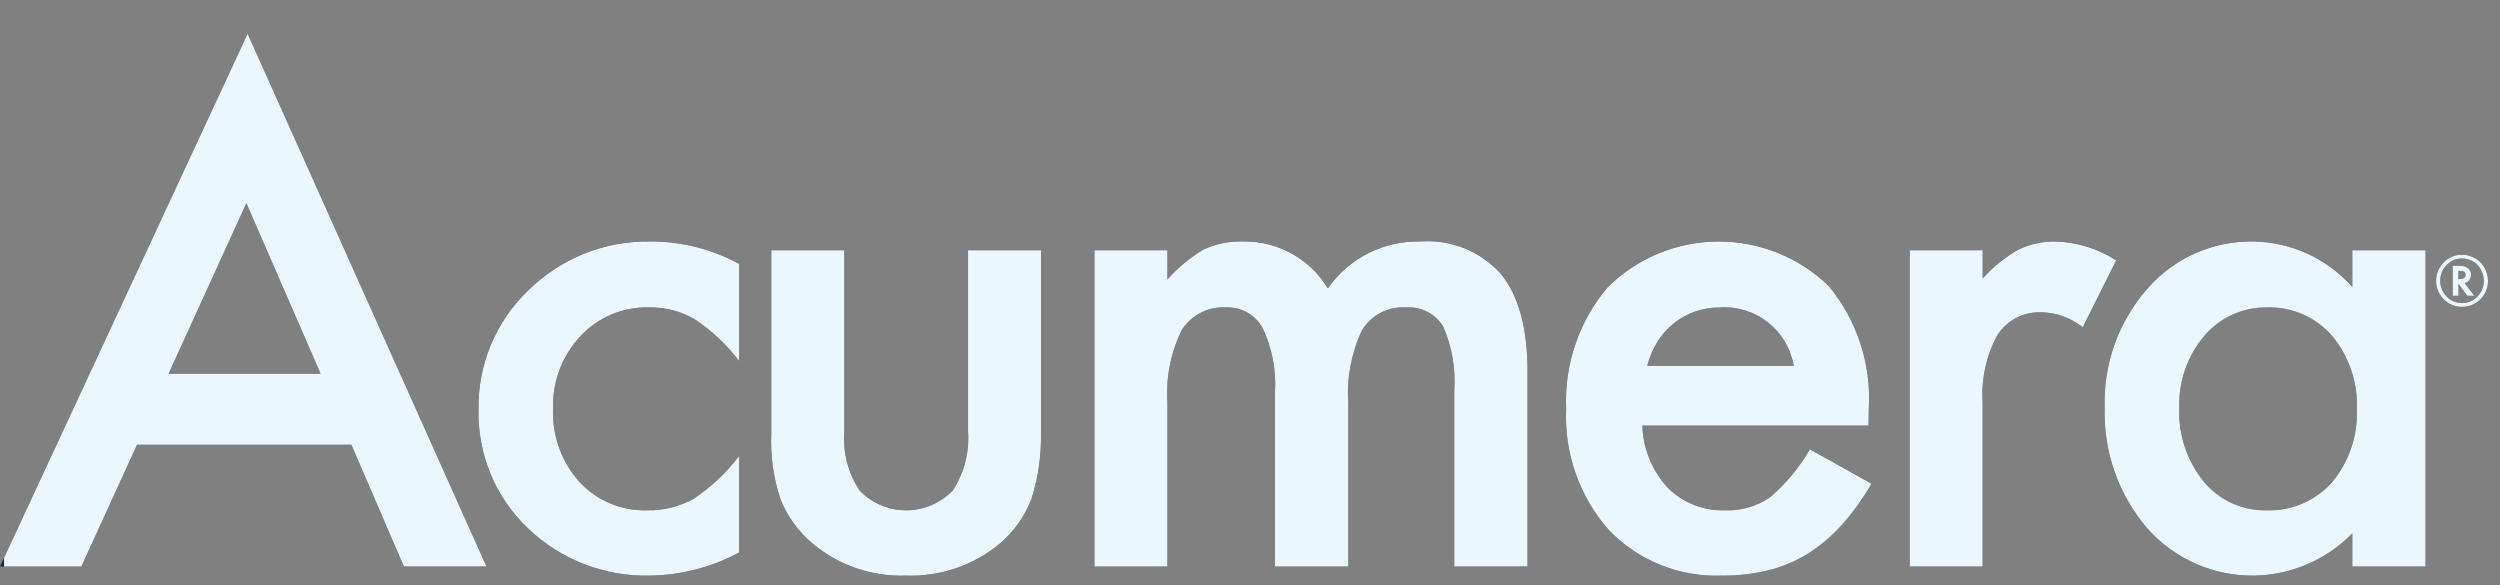 <svg xmlns="http://www.w3.org/2000/svg" xmlns:xlink="http://www.w3.org/1999/xlink" viewBox="0 0 149.546 35"><rect x="0" y="0" width="149.546" height="35" fill="#808080" stroke="none"/><defs><style>.a{fill:#24272a;}.b{fill:rgba(0,0,0,0);}.c{clip-path:url(#a);}.d{fill:#eaf7ff;}</style><clipPath id="a"><path class="a" d="M134.914,32.413a8.382,8.382,0,0,1-6.476-2.836,10.6,10.6,0,0,1-2.54-7.224,10.272,10.272,0,0,1,2.54-7.088,8.216,8.216,0,0,1,6.359-2.836,8.062,8.062,0,0,1,5.914,2.719V12.954h4.381V31.869h-4.381V29.888A8.4,8.4,0,0,1,134.914,32.413Zm.7-16.041a4.839,4.839,0,0,0-3.761,1.709,6.334,6.334,0,0,0-1.493,4.273,6.625,6.625,0,0,0,1.455,4.428,4.779,4.779,0,0,0,3.761,1.728,5.026,5.026,0,0,0,3.917-1.67,6.5,6.5,0,0,0,1.493-4.389,6.5,6.5,0,0,0-1.493-4.389A4.956,4.956,0,0,0,135.611,16.371ZM103.03,32.413a8.923,8.923,0,0,1-6.787-2.719,10.241,10.241,0,0,1-2.559-7.264,10.535,10.535,0,0,1,2.482-7.263,9.447,9.447,0,0,1,13.223-.078,10.522,10.522,0,0,1,2.4,7.322l-.019,1.029H98.24a5.778,5.778,0,0,0,1.512,3.709,4.627,4.627,0,0,0,3.432,1.36,4.478,4.478,0,0,0,2.695-.777,11.081,11.081,0,0,0,2.385-2.874l3.684,2.059a14.784,14.784,0,0,1-1.8,2.495,9.562,9.562,0,0,1-2.036,1.71,8.193,8.193,0,0,1-2.346.98A11.351,11.351,0,0,1,103.03,32.413Zm-.136-16.041a4.534,4.534,0,0,0-1.493.243,4.29,4.29,0,0,0-1.27.7,4.473,4.473,0,0,0-.979,1.1,5.153,5.153,0,0,0-.62,1.457H107.3A4.2,4.2,0,0,0,102.894,16.371ZM54.2,32.413a8.269,8.269,0,0,1-5.6-1.923,6.725,6.725,0,0,1-1.919-2.66,10.928,10.928,0,0,1-.543-3.923V12.954H50.5V23.809a5.659,5.659,0,0,0,.926,3.525,3.871,3.871,0,0,0,5.555,0,5.659,5.659,0,0,0,.926-3.525V12.954h4.363V23.906A12.336,12.336,0,0,1,61.7,27.83a6.619,6.619,0,0,1-1.881,2.66A8.3,8.3,0,0,1,54.2,32.413Zm-15.3,0a10.2,10.2,0,0,1-7.329-2.836,9.508,9.508,0,0,1-2.947-7.088,9.639,9.639,0,0,1,2.986-7.147,10.137,10.137,0,0,1,7.329-2.913,10.988,10.988,0,0,1,5.274,1.34v5.807a10.709,10.709,0,0,0-2.676-2.506,5.19,5.19,0,0,0-2.734-.7A5.407,5.407,0,0,0,34.71,18.1a6.1,6.1,0,0,0-1.629,4.331,6.233,6.233,0,0,0,1.57,4.37A5.314,5.314,0,0,0,38.7,28.509a5.53,5.53,0,0,0,2.773-.679,11.08,11.08,0,0,0,2.734-2.564v5.768A11.542,11.542,0,0,1,38.9,32.413Zm41.753-.543H76.269V21.421a7.811,7.811,0,0,0-.727-3.787,2.371,2.371,0,0,0-2.181-1.262,2.925,2.925,0,0,0-2.685,1.379,8.647,8.647,0,0,0-.843,4.35v9.769H65.469V12.954h4.363V14.7a9.142,9.142,0,0,1,2.152-1.787,5.24,5.24,0,0,1,2.385-.485,5.81,5.81,0,0,1,5.06,2.8,6.574,6.574,0,0,1,5.564-2.8,5.862,5.862,0,0,1,4.785,1.937c1.058,1.286,1.595,3.241,1.595,5.812v11.69H86.991V21.362a8.156,8.156,0,0,0-.659-3.845,2.4,2.4,0,0,0-2.23-1.145,2.853,2.853,0,0,0-2.627,1.36,8.807,8.807,0,0,0-.824,4.369v9.769Zm-75.784,0H0L14.813,0,29.1,31.867H24.159l-3.141-7.283H8.2L4.867,31.869Zm9.869-21.732-4.653,10.2h9.093ZM118.6,31.869h-4.362V12.954H118.6v1.69a8.428,8.428,0,0,1,2.133-1.729,4.908,4.908,0,0,1,2.249-.485,7.078,7.078,0,0,1,3.607,1.126l-2,4a4.179,4.179,0,0,0-2.424-.893,3.006,3.006,0,0,0-2.676,1.349,7.45,7.45,0,0,0-.892,4.049v9.807Zm28.676-15.531a1.5,1.5,0,0,1-1.1-.458,1.519,1.519,0,0,1-.454-1.109,1.446,1.446,0,0,1,.147-.658,1.541,1.541,0,0,1,.415-.536,1.5,1.5,0,0,1,.976-.359,1.523,1.523,0,0,1,.65.136,1.488,1.488,0,0,1,.665.573,1.536,1.536,0,0,1,.254.849,1.519,1.519,0,0,1-.453,1.107A1.5,1.5,0,0,1,147.279,16.338Zm-.011-2.894a1.231,1.231,0,0,0-.911.392,1.306,1.306,0,0,0-.382.936,1.32,1.32,0,0,0,.382.948,1.279,1.279,0,0,0,1.842,0,1.316,1.316,0,0,0,.38-.947,1.437,1.437,0,0,0-.149-.614,1.253,1.253,0,0,0-.392-.472A1.3,1.3,0,0,0,147.267,13.444Zm-.206,2.234h-.343v-1.8h.359a.9.9,0,0,1,.549.134.5.5,0,0,1,.192.406.522.522,0,0,1-.1.313.491.491,0,0,1-.262.186l-.023.008.583.75h-.418l-.533-.713v.713Zm0-1.492v.491h.058c.245,0,.369-.086.369-.254s-.12-.237-.357-.237Z" transform="translate(0 0)"/></clipPath></defs><g transform="translate(0.305)"><rect class="b" width="149.303" height="35" transform="translate(-0.063)"/><g transform="translate(-0.305 2.018)"><path class="a" d="M134.914,32.413a8.382,8.382,0,0,1-6.476-2.836,10.6,10.6,0,0,1-2.54-7.224,10.272,10.272,0,0,1,2.54-7.088,8.216,8.216,0,0,1,6.359-2.836,8.062,8.062,0,0,1,5.914,2.719V12.954h4.381V31.869h-4.381V29.888A8.4,8.4,0,0,1,134.914,32.413Zm.7-16.041a4.839,4.839,0,0,0-3.761,1.709,6.334,6.334,0,0,0-1.493,4.273,6.625,6.625,0,0,0,1.455,4.428,4.779,4.779,0,0,0,3.761,1.728,5.026,5.026,0,0,0,3.917-1.67,6.5,6.5,0,0,0,1.493-4.389,6.5,6.5,0,0,0-1.493-4.389A4.956,4.956,0,0,0,135.611,16.371ZM103.03,32.413a8.923,8.923,0,0,1-6.787-2.719,10.241,10.241,0,0,1-2.559-7.264,10.535,10.535,0,0,1,2.482-7.263,9.447,9.447,0,0,1,13.223-.078,10.522,10.522,0,0,1,2.4,7.322l-.019,1.029H98.24a5.778,5.778,0,0,0,1.512,3.709,4.627,4.627,0,0,0,3.432,1.36,4.478,4.478,0,0,0,2.695-.777,11.081,11.081,0,0,0,2.385-2.874l3.684,2.059a14.784,14.784,0,0,1-1.8,2.495,9.562,9.562,0,0,1-2.036,1.71,8.193,8.193,0,0,1-2.346.98A11.351,11.351,0,0,1,103.03,32.413Zm-.136-16.041a4.534,4.534,0,0,0-1.493.243,4.29,4.29,0,0,0-1.27.7,4.473,4.473,0,0,0-.979,1.1,5.153,5.153,0,0,0-.62,1.457H107.3A4.2,4.2,0,0,0,102.894,16.371ZM54.2,32.413a8.269,8.269,0,0,1-5.6-1.923,6.725,6.725,0,0,1-1.919-2.66,10.928,10.928,0,0,1-.543-3.923V12.954H50.5V23.809a5.659,5.659,0,0,0,.926,3.525,3.871,3.871,0,0,0,5.555,0,5.659,5.659,0,0,0,.926-3.525V12.954h4.363V23.906A12.336,12.336,0,0,1,61.7,27.83a6.619,6.619,0,0,1-1.881,2.66A8.3,8.3,0,0,1,54.2,32.413Zm-15.3,0a10.2,10.2,0,0,1-7.329-2.836,9.508,9.508,0,0,1-2.947-7.088,9.639,9.639,0,0,1,2.986-7.147,10.137,10.137,0,0,1,7.329-2.913,10.988,10.988,0,0,1,5.274,1.34v5.807a10.709,10.709,0,0,0-2.676-2.506,5.19,5.19,0,0,0-2.734-.7A5.407,5.407,0,0,0,34.71,18.1a6.1,6.1,0,0,0-1.629,4.331,6.233,6.233,0,0,0,1.57,4.37A5.314,5.314,0,0,0,38.7,28.509a5.53,5.53,0,0,0,2.773-.679,11.08,11.08,0,0,0,2.734-2.564v5.768A11.542,11.542,0,0,1,38.9,32.413Zm41.753-.543H76.269V21.421a7.811,7.811,0,0,0-.727-3.787,2.371,2.371,0,0,0-2.181-1.262,2.925,2.925,0,0,0-2.685,1.379,8.647,8.647,0,0,0-.843,4.35v9.769H65.469V12.954h4.363V14.7a9.142,9.142,0,0,1,2.152-1.787,5.24,5.24,0,0,1,2.385-.485,5.81,5.81,0,0,1,5.06,2.8,6.574,6.574,0,0,1,5.564-2.8,5.862,5.862,0,0,1,4.785,1.937c1.058,1.286,1.595,3.241,1.595,5.812v11.69H86.991V21.362a8.156,8.156,0,0,0-.659-3.845,2.4,2.4,0,0,0-2.23-1.145,2.853,2.853,0,0,0-2.627,1.36,8.807,8.807,0,0,0-.824,4.369v9.769Zm-75.784,0H0L14.813,0,29.1,31.867H24.159l-3.141-7.283H8.2L4.867,31.869Zm9.869-21.732-4.653,10.2h9.093ZM118.6,31.869h-4.362V12.954H118.6v1.69a8.428,8.428,0,0,1,2.133-1.729,4.908,4.908,0,0,1,2.249-.485,7.078,7.078,0,0,1,3.607,1.126l-2,4a4.179,4.179,0,0,0-2.424-.893,3.006,3.006,0,0,0-2.676,1.349,7.45,7.45,0,0,0-.892,4.049v9.807Zm28.676-15.531a1.5,1.5,0,0,1-1.1-.458,1.519,1.519,0,0,1-.454-1.109,1.446,1.446,0,0,1,.147-.658,1.541,1.541,0,0,1,.415-.536,1.5,1.5,0,0,1,.976-.359,1.523,1.523,0,0,1,.65.136,1.488,1.488,0,0,1,.665.573,1.536,1.536,0,0,1,.254.849,1.519,1.519,0,0,1-.453,1.107A1.5,1.5,0,0,1,147.279,16.338Zm-.011-2.894a1.231,1.231,0,0,0-.911.392,1.306,1.306,0,0,0-.382.936,1.32,1.32,0,0,0,.382.948,1.279,1.279,0,0,0,1.842,0,1.316,1.316,0,0,0,.38-.947,1.437,1.437,0,0,0-.149-.614,1.253,1.253,0,0,0-.392-.472A1.3,1.3,0,0,0,147.267,13.444Zm-.206,2.234h-.343v-1.8h.359a.9.9,0,0,1,.549.134.5.5,0,0,1,.192.406.522.522,0,0,1-.1.313.491.491,0,0,1-.262.186l-.023.008.583.75h-.418l-.533-.713v.713Zm0-1.492v.491h.058c.245,0,.369-.086.369-.254s-.12-.237-.357-.237Z" transform="translate(0 0)"/><g class="c" transform="translate(0 0)"><g transform="translate(0.242 -2.018)"><rect class="b" width="149.303" height="35"/><rect class="d" width="149.303" height="35"/></g></g></g></g></svg>